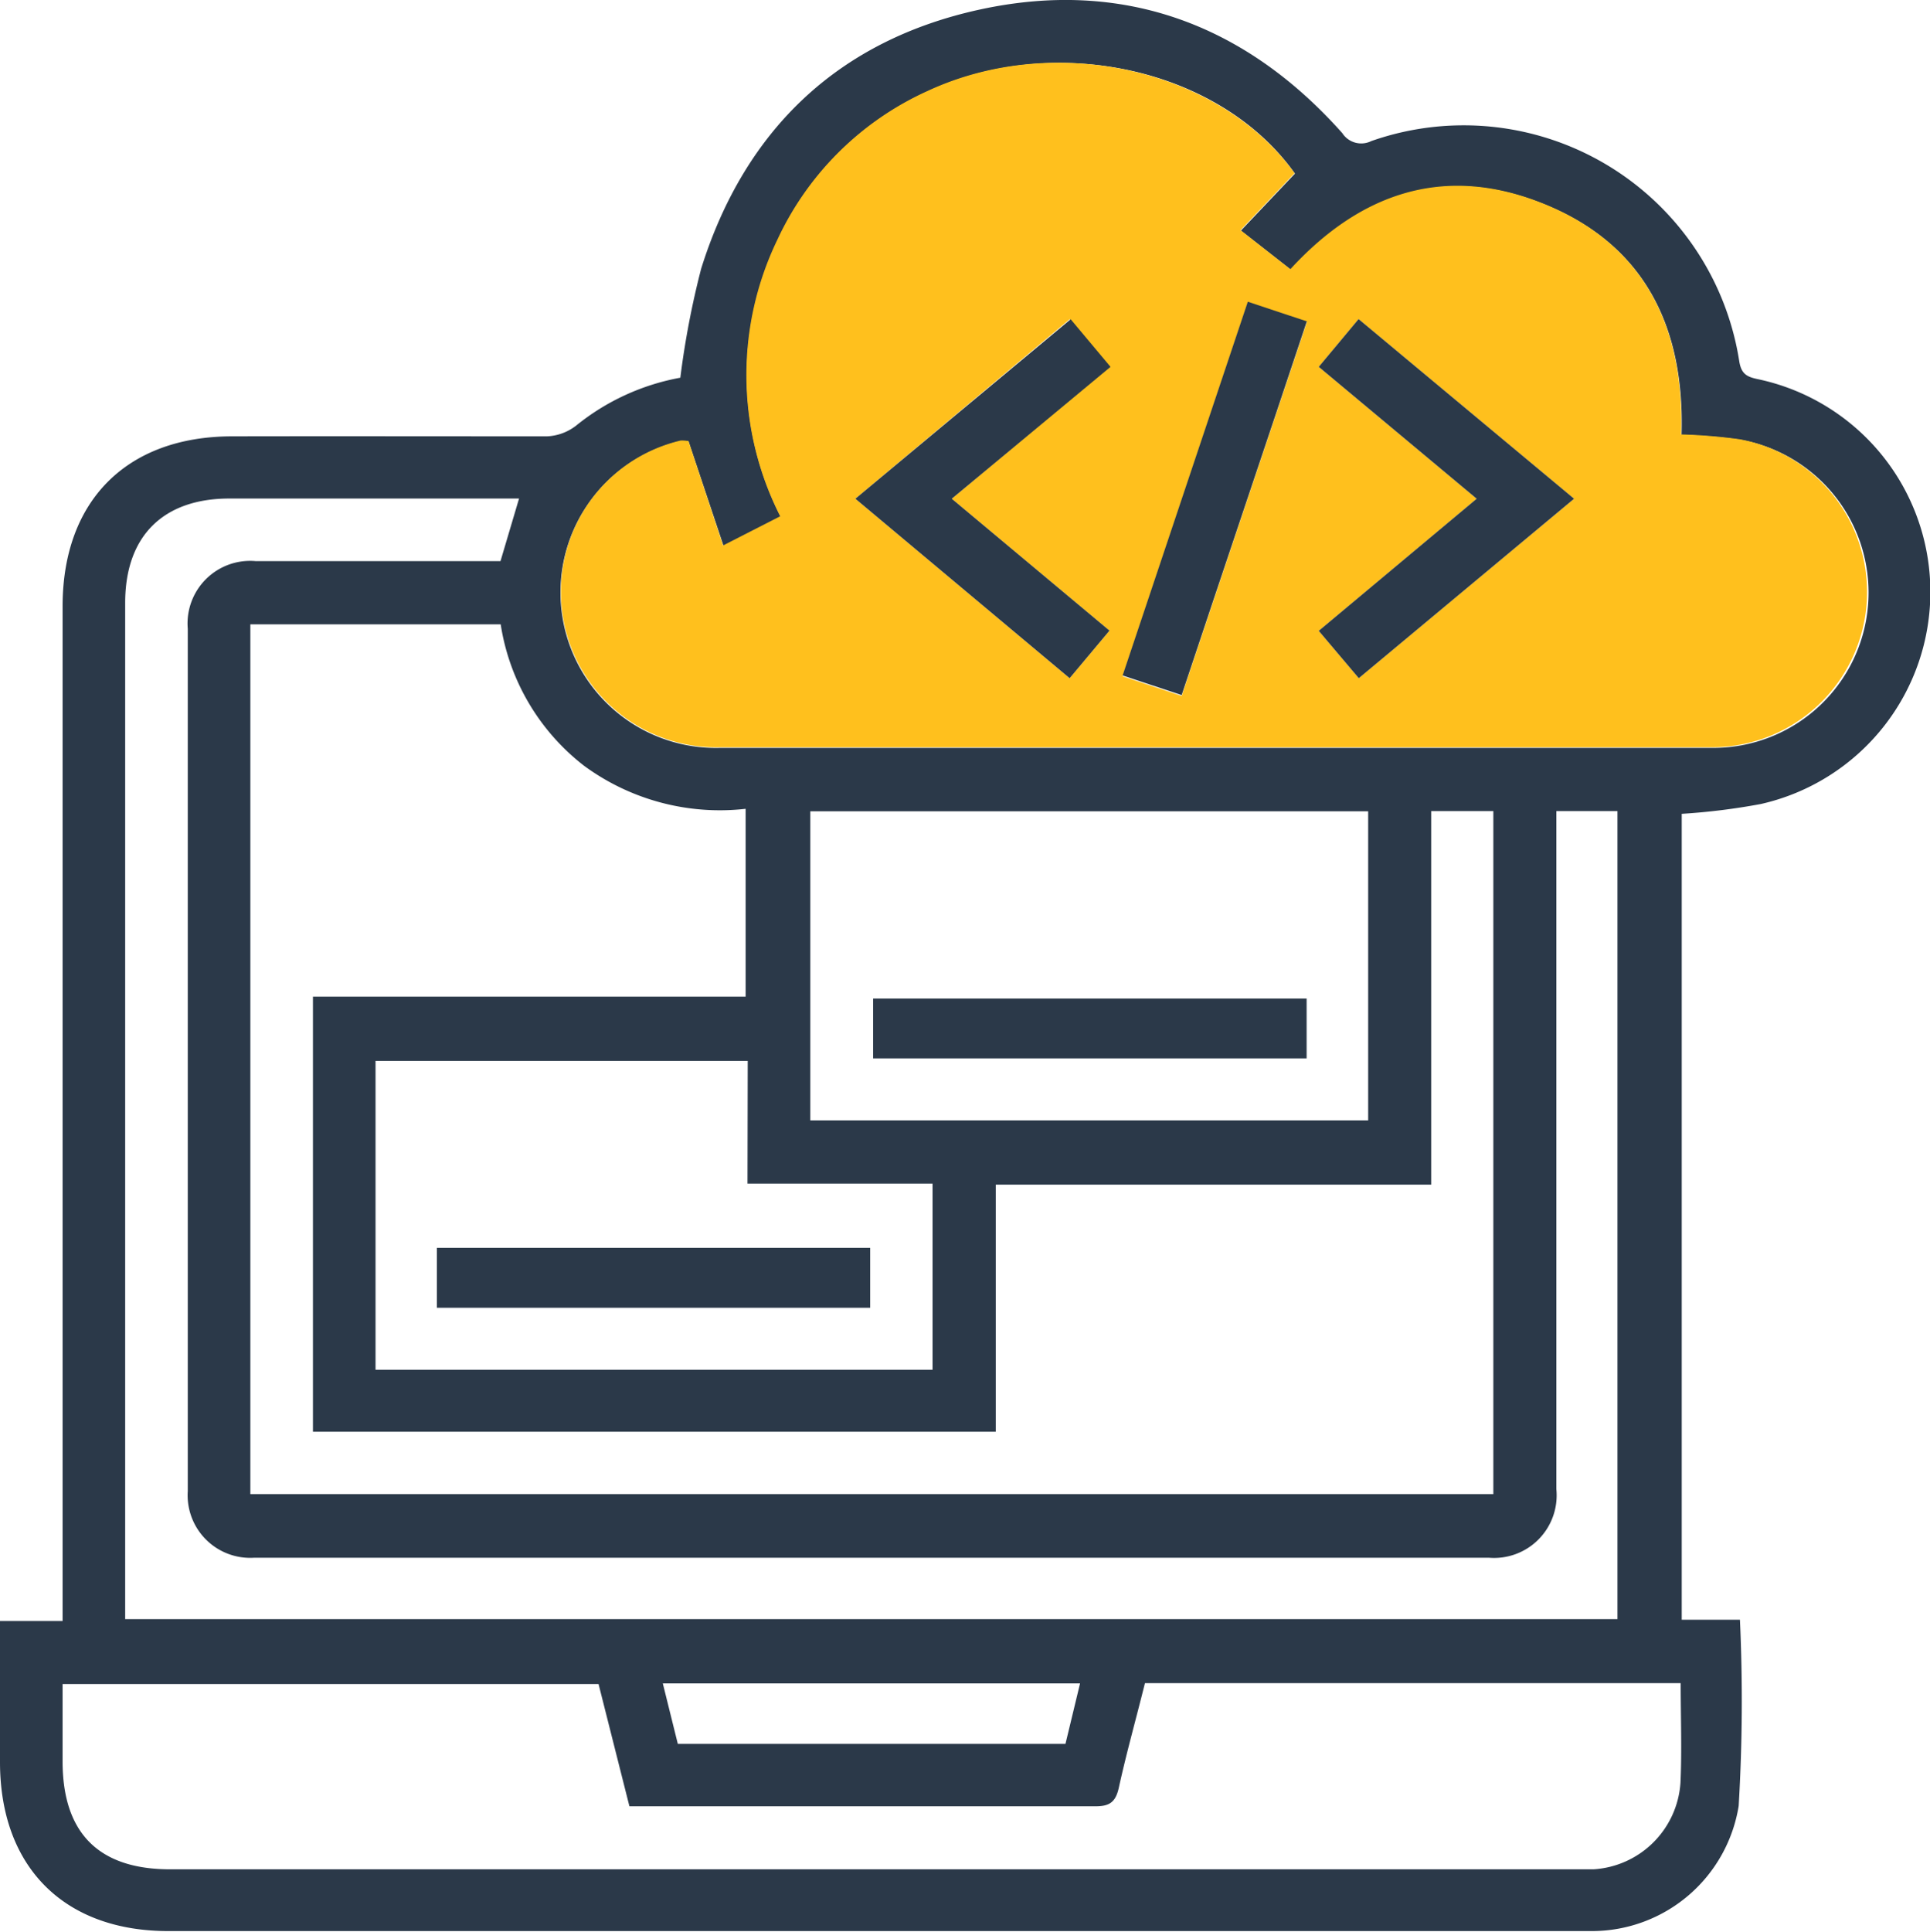 <svg xmlns="http://www.w3.org/2000/svg" viewBox="0 0 92.51 92.57"><g id="Layer_2" data-name="Layer 2"><g id="Layer_1-2" data-name="Layer 1"><path d="M80.61,39V77.62H83.4a85.35,85.35,0,0,1-.06,8.92,7.13,7.13,0,0,1-7,6H8.14C3.09,92.57,0,89.48,0,84.44V77.68H3V29.06c0-5.06,3.07-8.14,8.11-8.15s10.07,0,15.11,0a2.44,2.44,0,0,0,1.39-.51,11.09,11.09,0,0,1,5-2.3,41.34,41.34,0,0,1,1-5.23C35.7,6.2,40.2,1.92,47,.45s12.68.69,17.34,5.93a1.08,1.08,0,0,0,1.39.38A13.37,13.37,0,0,1,83.37,17.33c.1.59.36.73.89.84a10.42,10.42,0,0,1,.14,20.36A31.14,31.14,0,0,1,80.61,39ZM33,21.14a1.68,1.68,0,0,0-.39,0,7.45,7.45,0,0,0,1.89,14.7H67.24c5,0,10,0,14.92,0A7.44,7.44,0,0,0,83.4,21.07a25,25,0,0,0-2.8-.23c.16-5.23-1.82-9.24-6.83-11.15-4.61-1.76-8.58-.39-11.9,3.23l-2.39-1.87,2.59-2.73c-3.54-5-11.42-6.81-17.59-3.94a14.53,14.53,0,0,0-7.2,7.13,14.91,14.91,0,0,0,.14,13.25l-2.74,1.4ZM68.6,38.87v17.9H47.73V68.61H15V47.76H35.74v-9A11,11,0,0,1,28,36.7,10.61,10.61,0,0,1,24,29.92H12V71.6H71.58V38.87Zm12,41.79H54.88c-.42,1.69-.89,3.36-1.25,5-.16.73-.47.91-1.18.9-7.12,0-14.24,0-21.36,0-.3,0-.6,0-.92,0L28.69,80.7H3v3.71c0,3.43,1.73,5.17,5.15,5.17H75.45c.31,0,.62,0,.93,0a4.45,4.45,0,0,0,4.17-4.16C80.62,83.87,80.56,82.31,80.56,80.66Zm-6-41.79V71.36a3,3,0,0,1-3.22,3.29H12.17A3,3,0,0,1,9,71.46q0-20.67,0-41.33a3,3,0,0,1,3.26-3.24c3.58,0,7.15,0,10.73,0h1l.89-3H11c-3.18,0-5,1.8-5,5V77.59H77.53V38.87ZM38.84,53.69H65.58V38.88H38.84Zm-3-2.85H18v14.8H44.7V56.72H35.83ZM32.49,83.57H51.07l.7-2.9h-20Z" style="fill:#2b3949"/><path d="M33,21.14l1.66,5,2.74-1.4a14.91,14.91,0,0,1-.14-13.25,14.53,14.53,0,0,1,7.2-7.13c6.17-2.87,14.05-1,17.59,3.94l-2.59,2.73,2.39,1.87c3.32-3.62,7.29-5,11.9-3.23,5,1.91,7,5.92,6.83,11.15a25,25,0,0,1,2.8.23,7.44,7.44,0,0,1-1.24,14.76c-5,0-10,0-14.92,0H34.52a7.45,7.45,0,0,1-1.89-14.7A1.68,1.68,0,0,1,33,21.14ZM75.45,23.9,65.12,15.29l-1.91,2.29,7.57,6.32-7.57,6.33,1.92,2.27ZM51.27,32.5l1.91-2.28L45.62,23.9l7.56-6.32L51.27,15.3,41,23.9Zm8.54-18-6,17.91,2.83.94c2-6,4-11.93,6-17.91Z" style="fill:#ffc01d"/><path d="M75.45,23.9,65.13,32.5l-1.92-2.27,7.57-6.33-7.57-6.32,1.91-2.29Z" style="fill:#2b3949"/><path d="M51.27,32.5,41,23.9l10.32-8.6,1.91,2.28L45.62,23.9l7.56,6.32Z" style="fill:#2b3949"/><path d="M59.81,14.46l2.83.94c-2,6-4,11.91-6,17.91l-2.83-.94Z" style="fill:#2b3949"/><path d="M62.63,47.85v2.87H41.85V47.85Z" style="fill:#2b3949"/><path d="M41.71,62.67H20.94V59.8H41.71Z" style="fill:#2b3949"/></g></g></svg>